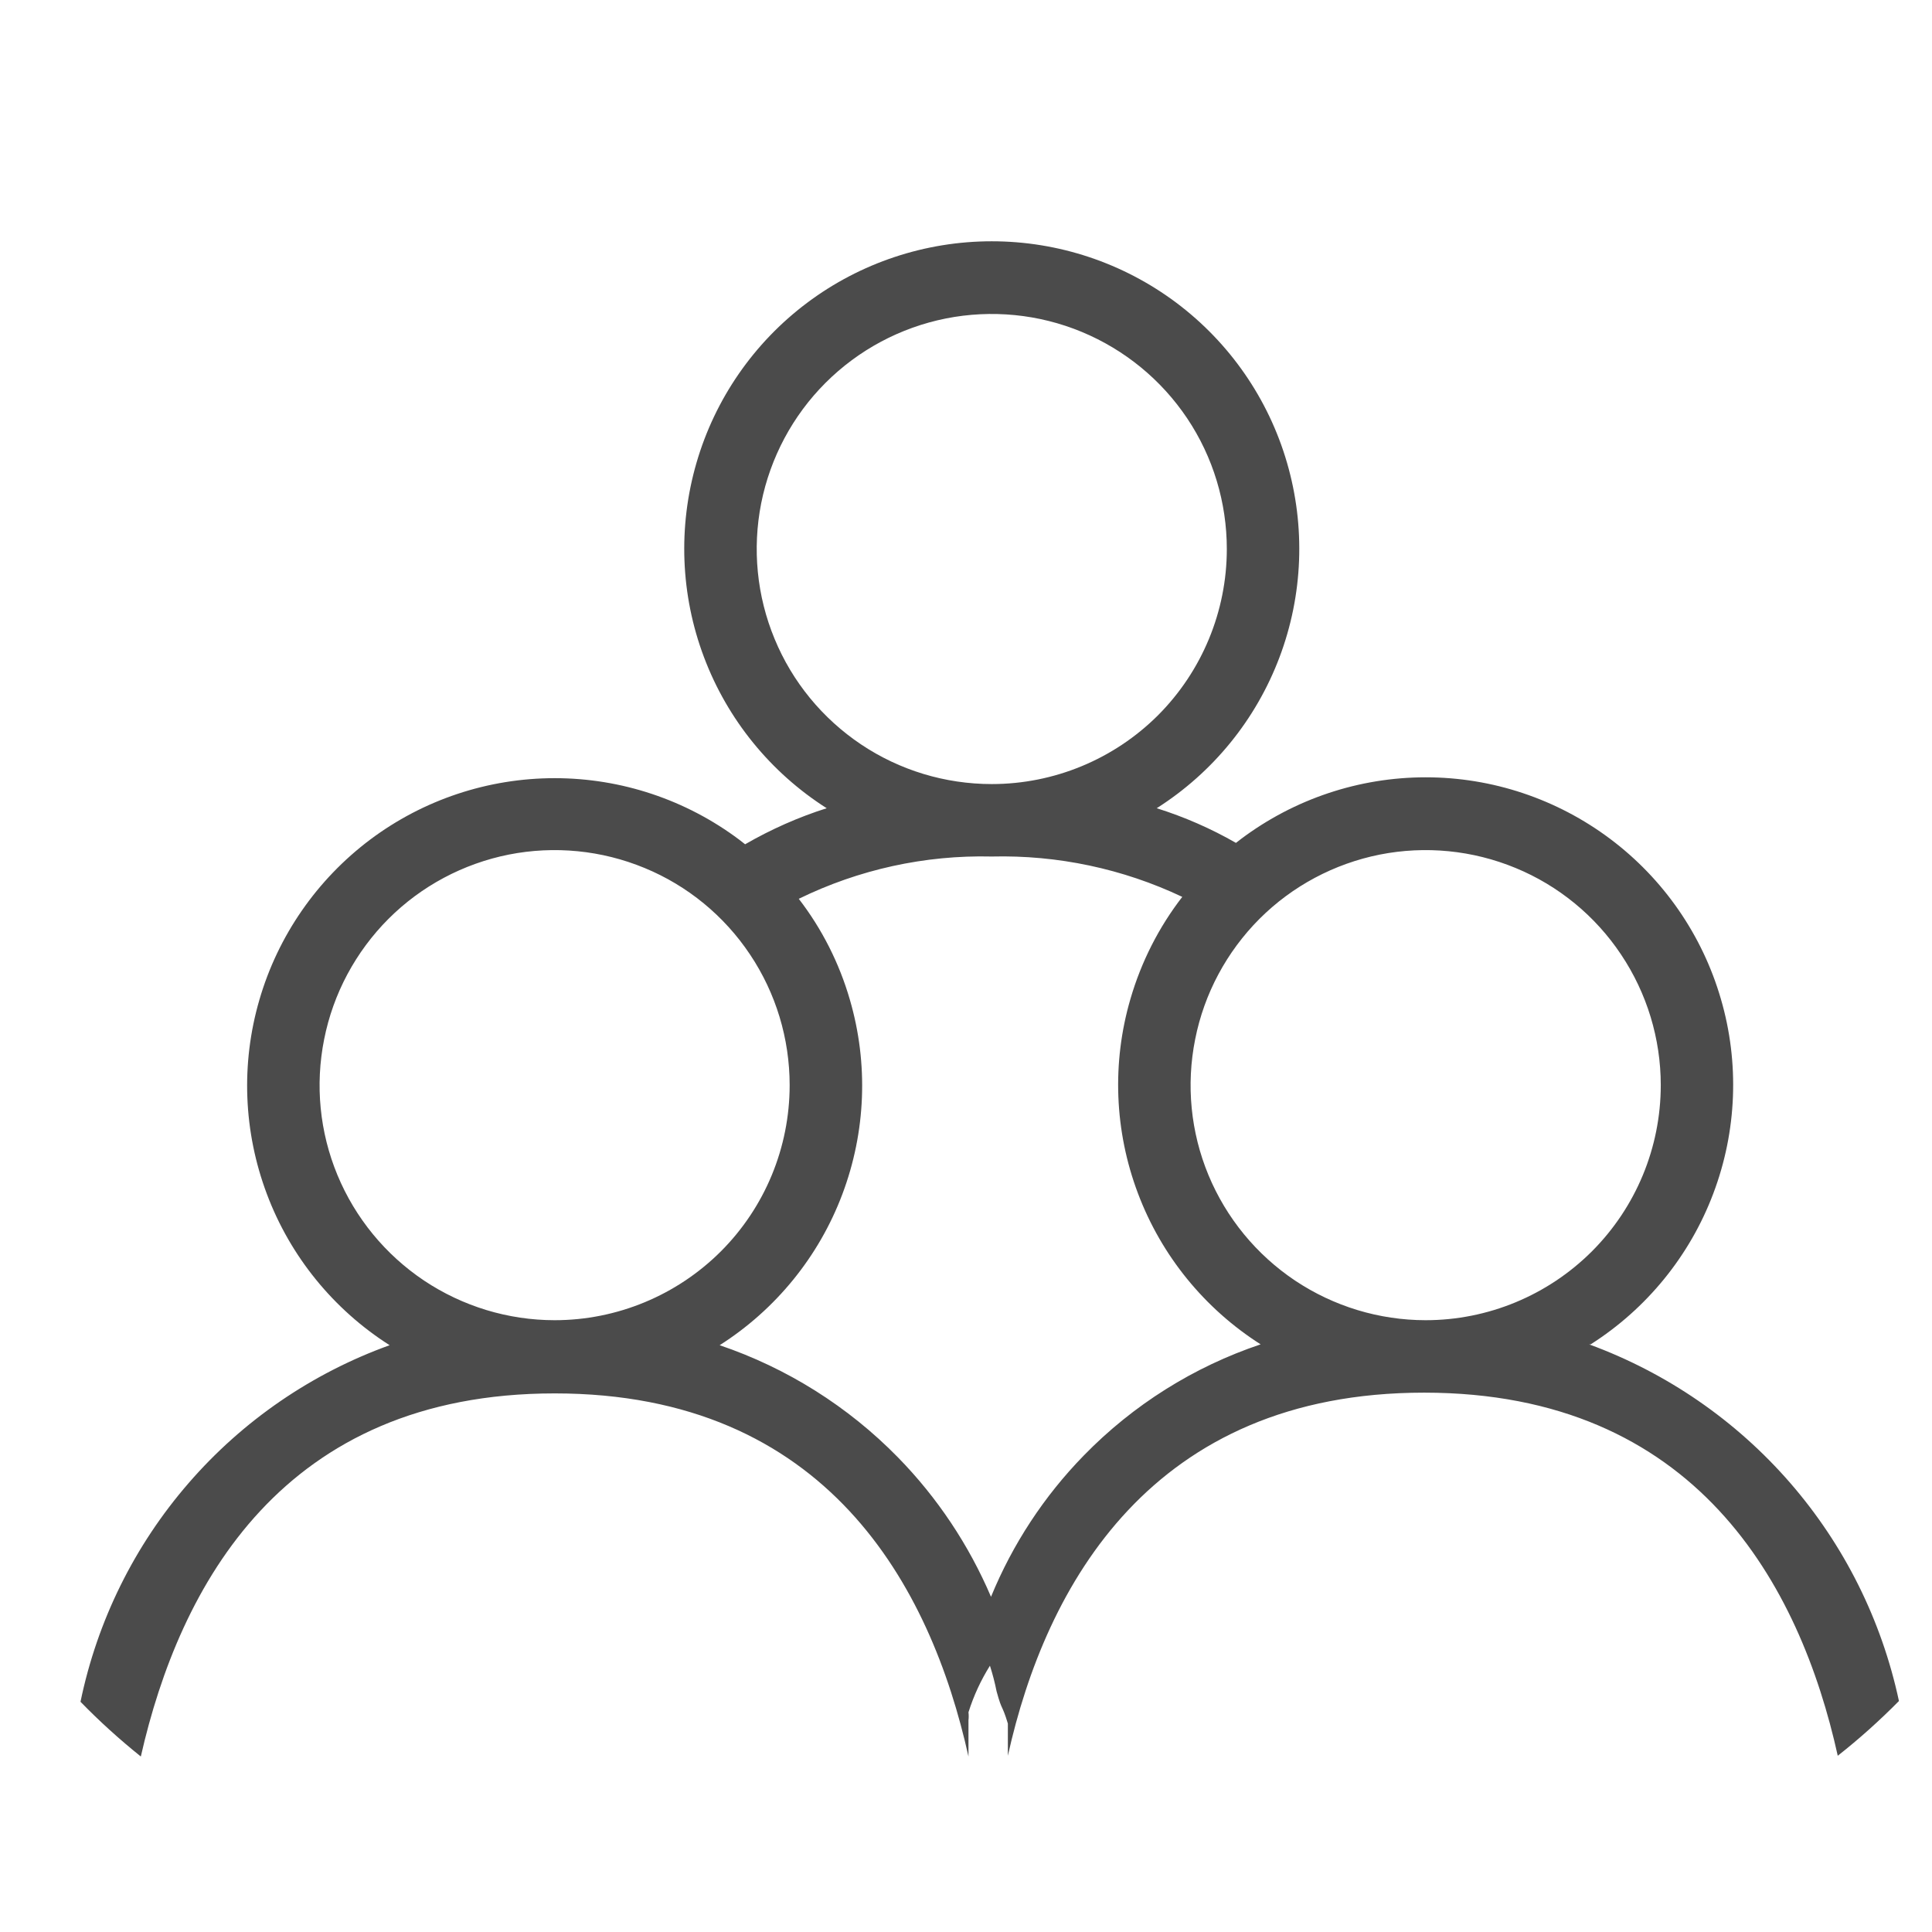<svg width="18" height="18" viewBox="0 0 18 18" fill="none" xmlns="http://www.w3.org/2000/svg">
<g id="ico/group">
<path id="Union" fill-rule="evenodd" clip-rule="evenodd" d="M8.023 6.936C8.383 7.177 8.807 7.305 9.24 7.305C9.821 7.305 10.378 7.074 10.789 6.664C11.199 6.253 11.43 5.696 11.43 5.115C11.43 4.682 11.302 4.258 11.061 3.898C10.82 3.538 10.478 3.258 10.078 3.092C9.678 2.926 9.238 2.883 8.813 2.967C8.388 3.052 7.998 3.26 7.691 3.567C7.385 3.873 7.177 4.263 7.092 4.688C7.008 5.113 7.051 5.553 7.217 5.953C7.382 6.353 7.663 6.695 8.023 6.936ZM11.515 7.853C11.282 7.719 11.034 7.611 10.777 7.53C11.301 7.197 11.702 6.704 11.921 6.123C12.14 5.543 12.164 4.907 11.991 4.312C11.818 3.716 11.456 3.193 10.96 2.821C10.464 2.449 9.86 2.248 9.24 2.248C8.62 2.248 8.016 2.449 7.52 2.821C7.024 3.193 6.662 3.716 6.489 4.312C6.316 4.907 6.34 5.543 6.559 6.123C6.778 6.704 7.179 7.197 7.702 7.53C7.437 7.614 7.183 7.727 6.942 7.866C6.924 7.852 6.906 7.837 6.887 7.823C6.391 7.451 5.788 7.25 5.168 7.25C4.547 7.25 3.944 7.451 3.448 7.823C2.952 8.196 2.59 8.719 2.417 9.314C2.243 9.91 2.268 10.545 2.487 11.126C2.705 11.706 3.107 12.2 3.63 12.533C2.906 12.794 2.261 13.236 1.757 13.818C1.252 14.4 0.906 15.101 0.75 15.855C0.927 16.037 1.115 16.207 1.312 16.365C1.673 14.775 2.633 12.982 5.168 12.982C7.703 12.982 8.67 14.775 9.023 16.365V16.358V16.177V16.027C9.026 16.003 9.026 15.977 9.023 15.953C9.071 15.8 9.138 15.655 9.223 15.519C9.248 15.597 9.269 15.677 9.285 15.758C9.313 15.86 9.324 15.884 9.337 15.912C9.348 15.937 9.362 15.965 9.39 16.058V16.358C9.743 14.768 10.732 12.975 13.268 12.975C15.803 12.975 16.77 14.768 17.122 16.358C17.323 16.2 17.513 16.029 17.692 15.848C17.531 15.095 17.182 14.395 16.677 13.814C16.172 13.233 15.528 12.79 14.805 12.525H14.82C15.343 12.192 15.745 11.698 15.963 11.118C16.182 10.538 16.207 9.902 16.033 9.307C15.86 8.711 15.498 8.188 15.002 7.816C14.506 7.444 13.903 7.242 13.283 7.242C12.662 7.242 12.059 7.444 11.563 7.816C11.547 7.828 11.531 7.84 11.515 7.853ZM7.442 8.374C8 8.101 8.617 7.965 9.24 7.98C9.854 7.965 10.462 8.094 11.015 8.356C10.797 8.638 10.633 8.96 10.532 9.307C10.358 9.902 10.383 10.538 10.602 11.118C10.82 11.698 11.222 12.192 11.745 12.525C11.122 12.734 10.557 13.089 10.098 13.56C9.727 13.94 9.434 14.387 9.233 14.877C9.027 14.395 8.734 13.954 8.366 13.578C7.902 13.104 7.333 12.746 6.705 12.533C7.228 12.2 7.63 11.706 7.848 11.126C8.067 10.545 8.092 9.91 7.918 9.314C7.819 8.972 7.657 8.653 7.442 8.374ZM13.283 12.3C12.849 12.3 12.426 12.171 12.066 11.931C11.706 11.69 11.425 11.348 11.259 10.948C11.093 10.548 11.05 10.108 11.135 9.683C11.219 9.258 11.428 8.868 11.734 8.561C12.04 8.255 12.43 8.047 12.855 7.962C13.28 7.878 13.72 7.921 14.121 8.087C14.521 8.252 14.863 8.533 15.103 8.893C15.344 9.253 15.473 9.677 15.473 10.11C15.473 10.691 15.242 11.248 14.831 11.659C14.42 12.069 13.863 12.3 13.283 12.3ZM5.168 12.3C4.734 12.3 4.311 12.171 3.951 11.931C3.591 11.69 3.31 11.348 3.144 10.948C2.978 10.548 2.935 10.108 3.02 9.683C3.104 9.258 3.313 8.868 3.619 8.561C3.925 8.255 4.315 8.047 4.74 7.962C5.165 7.878 5.605 7.921 6.006 8.087C6.406 8.252 6.748 8.533 6.988 8.893C7.229 9.253 7.357 9.677 7.357 10.11C7.357 10.691 7.127 11.248 6.716 11.659C6.305 12.069 5.748 12.3 5.168 12.3Z" fill="#4B4B4B"/>
</g>
</svg>
